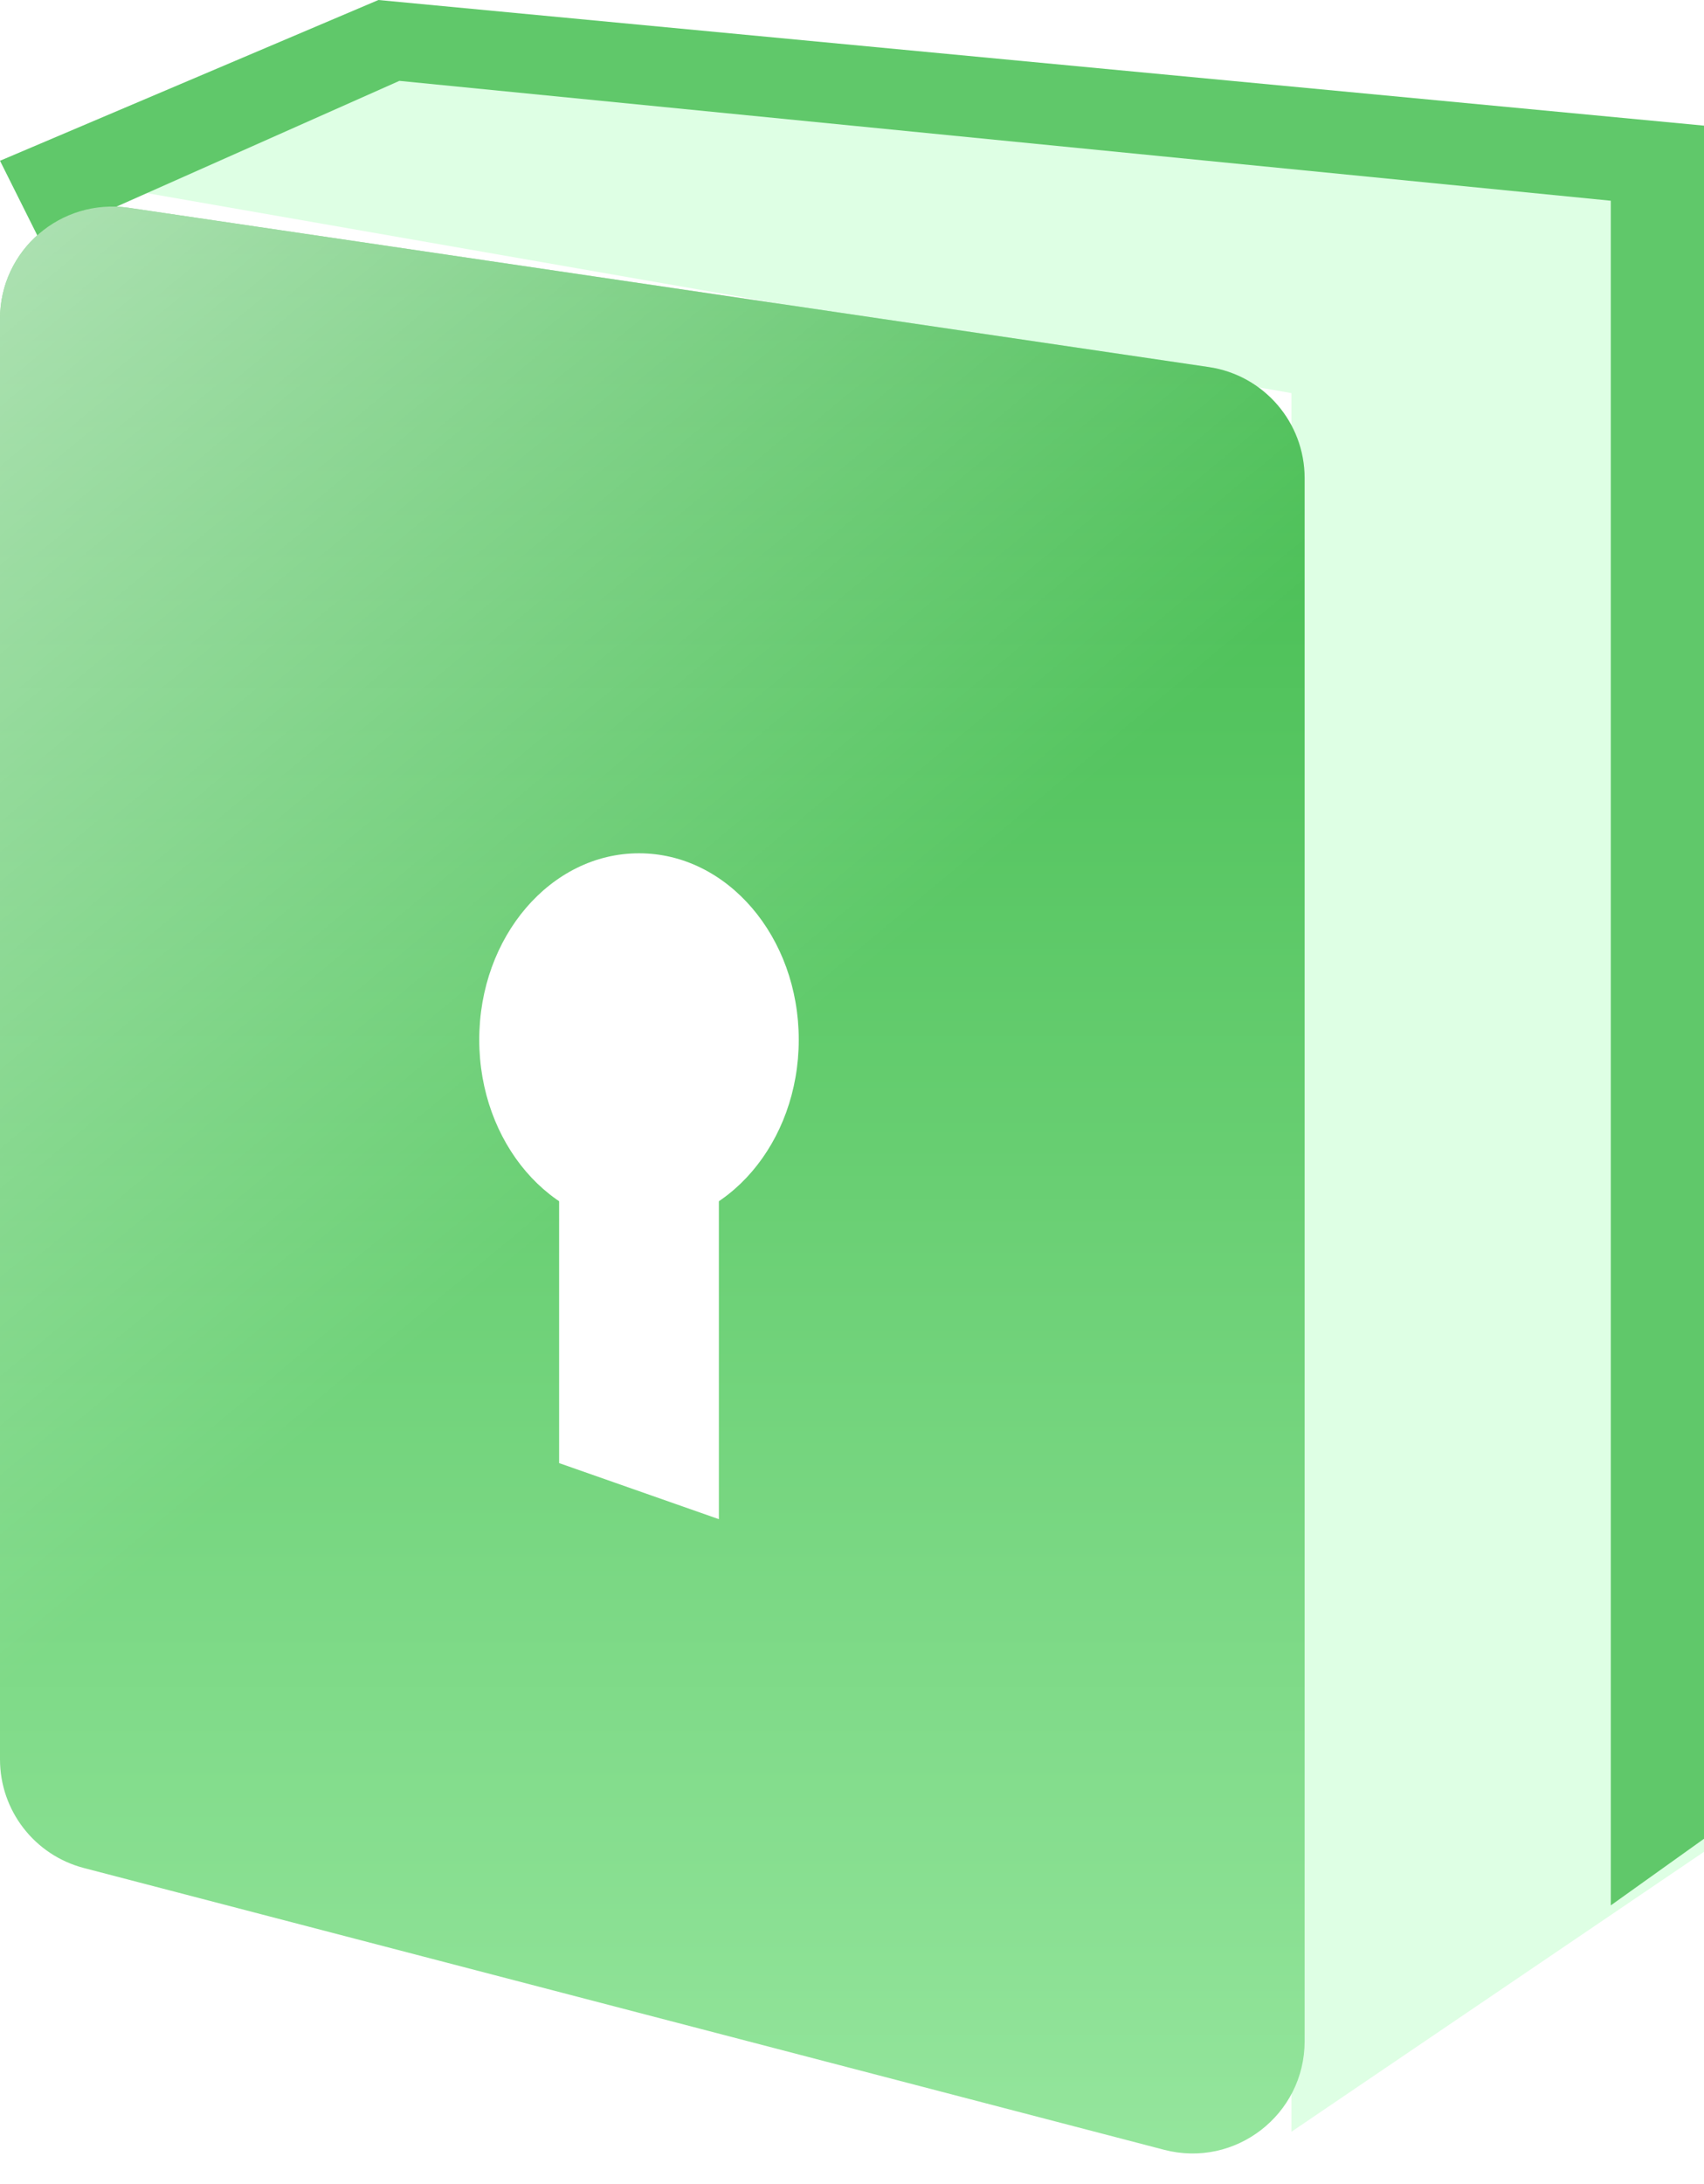 <svg width="64" height="82" viewBox="0 0 64 82" fill="none" xmlns="http://www.w3.org/2000/svg">
<path d="M13.823 2.036L1 6.462L48.504 14.759V80.036L64 69.525V5.355L13.823 2.036Z" fill="#DEFFE4"/>
<path fill-rule="evenodd" clip-rule="evenodd" d="M14.213 0L64 4.717V69.036L60.5 71.536V7.536L15 3.036L1.5 9.036L0 6.036L14.213 0Z" fill="#60C86A"/>
<g filter="url(#filter0_i_6847_66537)">
<path d="M0 10.916C0 8.344 2.284 6.373 4.828 6.748L45.401 12.728C47.468 13.033 49 14.806 49 16.896V75.583C49 78.342 46.393 80.356 43.724 79.66L3.15 69.08C1.295 68.596 0 66.92 0 65.003V10.916Z" fill="url(#paint0_linear_6847_66537)"/>
<path d="M0 10.916C0 8.344 2.284 6.373 4.828 6.748L45.401 12.728C47.468 13.033 49 14.806 49 16.896V75.583C49 78.342 46.393 80.356 43.724 79.66L3.15 69.08C1.295 68.596 0 66.92 0 65.003V10.916Z" fill="url(#paint1_linear_6847_66537)"/>
</g>
<path d="M30 39.036C30 42.902 27.314 46.036 24 46.036C20.686 46.036 18 42.902 18 39.036C18 35.17 20.686 32.036 24 32.036C27.314 32.036 30 35.17 30 39.036Z" fill="white"/>
<path d="M21 54.931V37.036H27V57.036L21 54.931Z" fill="white"/>
<defs>
<filter id="filter0_i_6847_66537" x="0" y="6.702" width="49" height="74.15" filterUnits="userSpaceOnUse" color-interpolation-filters="sRGB">
<feFlood flood-opacity="0" result="BackgroundImageFix"/>
<feBlend mode="normal" in="SourceGraphic" in2="BackgroundImageFix" result="shape"/>
<feColorMatrix in="SourceAlpha" type="matrix" values="0 0 0 0 0 0 0 0 0 0 0 0 0 0 0 0 0 0 127 0" result="hardAlpha"/>
<feOffset dy="1.053"/>
<feGaussianBlur stdDeviation="2.633"/>
<feComposite in2="hardAlpha" operator="arithmetic" k2="-1" k3="1"/>
<feColorMatrix type="matrix" values="0 0 0 0 1 0 0 0 0 1 0 0 0 0 1 0 0 0 1 0"/>
<feBlend mode="normal" in2="shape" result="effect1_innerShadow_6847_66537"/>
</filter>
<linearGradient id="paint0_linear_6847_66537" x1="24.5" y1="6.036" x2="24.5" y2="81.036" gradientUnits="userSpaceOnUse">
<stop stop-color="#3CB848"/>
<stop offset="1" stop-color="#96E69E"/>
</linearGradient>
<linearGradient id="paint1_linear_6847_66537" x1="9.147" y1="-10.393" x2="88.183" y2="84.652" gradientUnits="userSpaceOnUse">
<stop offset="0.022" stop-color="white" stop-opacity="0.65"/>
<stop offset="0.405" stop-color="white" stop-opacity="0"/>
<stop offset="0.774" stop-color="white" stop-opacity="0"/>
<stop offset="1" stop-color="white" stop-opacity="0.65"/>
</linearGradient>
</defs>
</svg>
